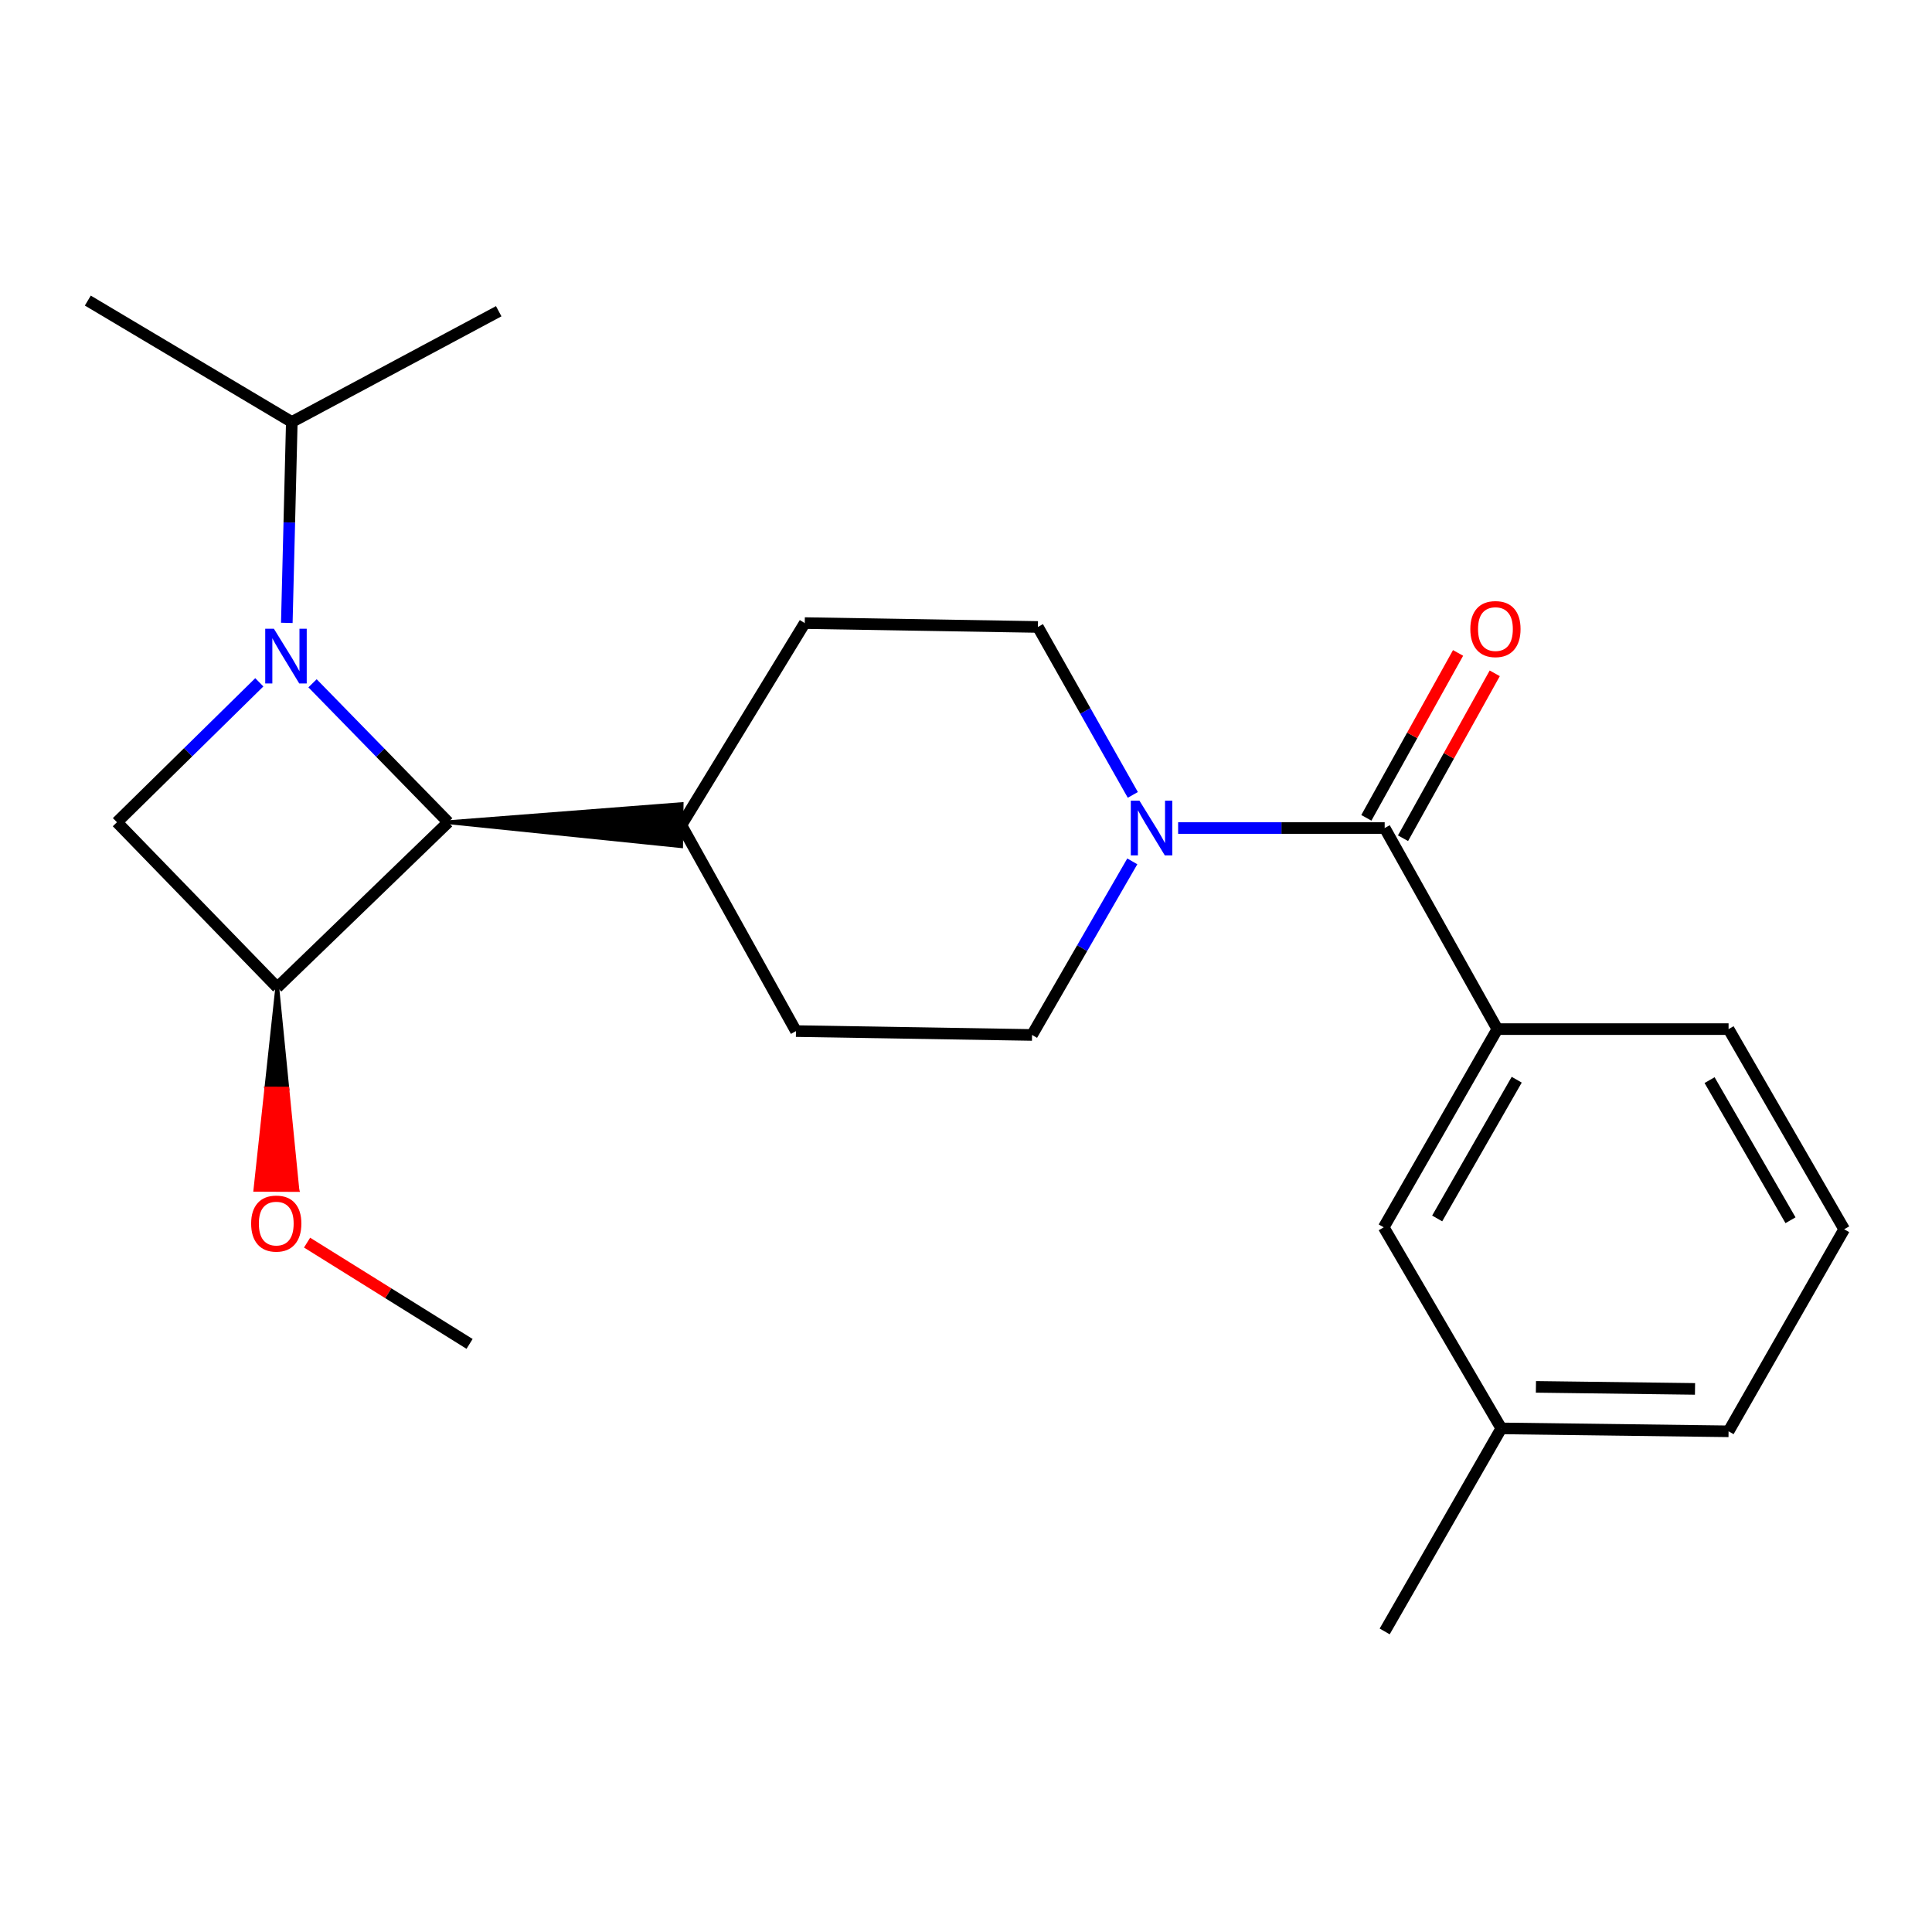 <?xml version='1.0' encoding='iso-8859-1'?>
<svg version='1.1' baseProfile='full'
              xmlns='http://www.w3.org/2000/svg'
                      xmlns:rdkit='http://www.rdkit.org/xml'
                      xmlns:xlink='http://www.w3.org/1999/xlink'
                  xml:space='preserve'
width='1000px' height='1000px' viewBox='0 0 1000 1000'>
<!-- END OF HEADER -->
<rect style='opacity:1.0;fill:#FFFFFF;stroke:none' width='1000' height='1000' x='0' y='0'> </rect>
<path class='bond-0' d='M 161.767,353.672 L 196.875,389.628' style='fill:none;fill-rule:evenodd;stroke:#0000FF;stroke-width:6px;stroke-linecap:butt;stroke-linejoin:miter;stroke-opacity:1' />
<path class='bond-0' d='M 196.875,389.628 L 231.984,425.584' style='fill:none;fill-rule:evenodd;stroke:#000000;stroke-width:6px;stroke-linecap:butt;stroke-linejoin:miter;stroke-opacity:1' />
<path class='bond-2' d='M 134.216,353.166 L 97.377,389.375' style='fill:none;fill-rule:evenodd;stroke:#0000FF;stroke-width:6px;stroke-linecap:butt;stroke-linejoin:miter;stroke-opacity:1' />
<path class='bond-2' d='M 97.377,389.375 L 60.538,425.584' style='fill:none;fill-rule:evenodd;stroke:#000000;stroke-width:6px;stroke-linecap:butt;stroke-linejoin:miter;stroke-opacity:1' />
<path class='bond-7' d='M 148.451,322.405 L 149.745,270.413' style='fill:none;fill-rule:evenodd;stroke:#0000FF;stroke-width:6px;stroke-linecap:butt;stroke-linejoin:miter;stroke-opacity:1' />
<path class='bond-7' d='M 149.745,270.413 L 151.039,218.421' style='fill:none;fill-rule:evenodd;stroke:#000000;stroke-width:6px;stroke-linecap:butt;stroke-linejoin:miter;stroke-opacity:1' />
<path class='bond-6' d='M 231.984,425.584 L 352.528,437.952 L 352.8,416.233 Z' style='fill:#000000;fill-rule:evenodd;fill-opacity:1;stroke:#000000;stroke-width:2px;stroke-linecap:butt;stroke-linejoin:miter;stroke-opacity:1;' />
<path class='bond-23' d='M 231.984,425.584 L 143.51,511.065' style='fill:none;fill-rule:evenodd;stroke:#000000;stroke-width:6px;stroke-linecap:butt;stroke-linejoin:miter;stroke-opacity:1' />
<path class='bond-1' d='M 143.51,511.065 L 60.538,425.584' style='fill:none;fill-rule:evenodd;stroke:#000000;stroke-width:6px;stroke-linecap:butt;stroke-linejoin:miter;stroke-opacity:1' />
<path class='bond-14' d='M 143.51,511.065 L 137.857,563.443 L 148.717,563.489 Z' style='fill:#000000;fill-rule:evenodd;fill-opacity:1;stroke:#000000;stroke-width:2px;stroke-linecap:butt;stroke-linejoin:miter;stroke-opacity:1;' />
<path class='bond-14' d='M 137.857,563.443 L 153.925,615.914 L 132.204,615.821 Z' style='fill:#FF0000;fill-rule:evenodd;fill-opacity:1;stroke:#FF0000;stroke-width:2px;stroke-linecap:butt;stroke-linejoin:miter;stroke-opacity:1;' />
<path class='bond-14' d='M 137.857,563.443 L 148.717,563.489 L 153.925,615.914 Z' style='fill:#FF0000;fill-rule:evenodd;fill-opacity:1;stroke:#FF0000;stroke-width:2px;stroke-linecap:butt;stroke-linejoin:miter;stroke-opacity:1;' />
<path class='bond-3' d='M 716.708,428.588 L 663.252,428.588' style='fill:none;fill-rule:evenodd;stroke:#000000;stroke-width:6px;stroke-linecap:butt;stroke-linejoin:miter;stroke-opacity:1' />
<path class='bond-3' d='M 663.252,428.588 L 609.797,428.588' style='fill:none;fill-rule:evenodd;stroke:#0000FF;stroke-width:6px;stroke-linecap:butt;stroke-linejoin:miter;stroke-opacity:1' />
<path class='bond-5' d='M 716.708,428.588 L 775.027,532.665' style='fill:none;fill-rule:evenodd;stroke:#000000;stroke-width:6px;stroke-linecap:butt;stroke-linejoin:miter;stroke-opacity:1' />
<path class='bond-8' d='M 726.199,433.868 L 749.938,391.191' style='fill:none;fill-rule:evenodd;stroke:#000000;stroke-width:6px;stroke-linecap:butt;stroke-linejoin:miter;stroke-opacity:1' />
<path class='bond-8' d='M 749.938,391.191 L 773.678,348.513' style='fill:none;fill-rule:evenodd;stroke:#FF0000;stroke-width:6px;stroke-linecap:butt;stroke-linejoin:miter;stroke-opacity:1' />
<path class='bond-8' d='M 707.218,423.309 L 730.957,380.632' style='fill:none;fill-rule:evenodd;stroke:#000000;stroke-width:6px;stroke-linecap:butt;stroke-linejoin:miter;stroke-opacity:1' />
<path class='bond-8' d='M 730.957,380.632 L 754.697,337.955' style='fill:none;fill-rule:evenodd;stroke:#FF0000;stroke-width:6px;stroke-linecap:butt;stroke-linejoin:miter;stroke-opacity:1' />
<path class='bond-4' d='M 586.077,445.841 L 560.131,490.767' style='fill:none;fill-rule:evenodd;stroke:#0000FF;stroke-width:6px;stroke-linecap:butt;stroke-linejoin:miter;stroke-opacity:1' />
<path class='bond-4' d='M 560.131,490.767 L 534.185,535.694' style='fill:none;fill-rule:evenodd;stroke:#000000;stroke-width:6px;stroke-linecap:butt;stroke-linejoin:miter;stroke-opacity:1' />
<path class='bond-24' d='M 586.347,411.44 L 561.781,367.976' style='fill:none;fill-rule:evenodd;stroke:#0000FF;stroke-width:6px;stroke-linecap:butt;stroke-linejoin:miter;stroke-opacity:1' />
<path class='bond-24' d='M 561.781,367.976 L 537.214,324.512' style='fill:none;fill-rule:evenodd;stroke:#000000;stroke-width:6px;stroke-linecap:butt;stroke-linejoin:miter;stroke-opacity:1' />
<path class='bond-11' d='M 775.027,532.665 L 716.213,635.257' style='fill:none;fill-rule:evenodd;stroke:#000000;stroke-width:6px;stroke-linecap:butt;stroke-linejoin:miter;stroke-opacity:1' />
<path class='bond-11' d='M 785.049,558.856 L 743.879,630.671' style='fill:none;fill-rule:evenodd;stroke:#000000;stroke-width:6px;stroke-linecap:butt;stroke-linejoin:miter;stroke-opacity:1' />
<path class='bond-16' d='M 775.027,532.665 L 894.706,532.665' style='fill:none;fill-rule:evenodd;stroke:#000000;stroke-width:6px;stroke-linecap:butt;stroke-linejoin:miter;stroke-opacity:1' />
<path class='bond-12' d='M 352.664,427.092 L 416.534,322.509' style='fill:none;fill-rule:evenodd;stroke:#000000;stroke-width:6px;stroke-linecap:butt;stroke-linejoin:miter;stroke-opacity:1' />
<path class='bond-13' d='M 352.664,427.092 L 411.997,533.691' style='fill:none;fill-rule:evenodd;stroke:#000000;stroke-width:6px;stroke-linecap:butt;stroke-linejoin:miter;stroke-opacity:1' />
<path class='bond-19' d='M 151.039,218.421 L 45.455,155.576' style='fill:none;fill-rule:evenodd;stroke:#000000;stroke-width:6px;stroke-linecap:butt;stroke-linejoin:miter;stroke-opacity:1' />
<path class='bond-20' d='M 151.039,218.421 L 258.132,161.091' style='fill:none;fill-rule:evenodd;stroke:#000000;stroke-width:6px;stroke-linecap:butt;stroke-linejoin:miter;stroke-opacity:1' />
<path class='bond-9' d='M 534.185,535.694 L 411.997,533.691' style='fill:none;fill-rule:evenodd;stroke:#000000;stroke-width:6px;stroke-linecap:butt;stroke-linejoin:miter;stroke-opacity:1' />
<path class='bond-10' d='M 537.214,324.512 L 416.534,322.509' style='fill:none;fill-rule:evenodd;stroke:#000000;stroke-width:6px;stroke-linecap:butt;stroke-linejoin:miter;stroke-opacity:1' />
<path class='bond-15' d='M 716.213,635.257 L 777.067,739.334' style='fill:none;fill-rule:evenodd;stroke:#000000;stroke-width:6px;stroke-linecap:butt;stroke-linejoin:miter;stroke-opacity:1' />
<path class='bond-21' d='M 158.938,643.181 L 200.994,669.392' style='fill:none;fill-rule:evenodd;stroke:#FF0000;stroke-width:6px;stroke-linecap:butt;stroke-linejoin:miter;stroke-opacity:1' />
<path class='bond-21' d='M 200.994,669.392 L 243.049,695.603' style='fill:none;fill-rule:evenodd;stroke:#000000;stroke-width:6px;stroke-linecap:butt;stroke-linejoin:miter;stroke-opacity:1' />
<path class='bond-22' d='M 777.067,739.334 L 716.708,844.424' style='fill:none;fill-rule:evenodd;stroke:#000000;stroke-width:6px;stroke-linecap:butt;stroke-linejoin:miter;stroke-opacity:1' />
<path class='bond-25' d='M 777.067,739.334 L 894.706,740.842' style='fill:none;fill-rule:evenodd;stroke:#000000;stroke-width:6px;stroke-linecap:butt;stroke-linejoin:miter;stroke-opacity:1' />
<path class='bond-25' d='M 794.991,717.841 L 877.339,718.897' style='fill:none;fill-rule:evenodd;stroke:#000000;stroke-width:6px;stroke-linecap:butt;stroke-linejoin:miter;stroke-opacity:1' />
<path class='bond-17' d='M 894.706,532.665 L 954.545,636.271' style='fill:none;fill-rule:evenodd;stroke:#000000;stroke-width:6px;stroke-linecap:butt;stroke-linejoin:miter;stroke-opacity:1' />
<path class='bond-17' d='M 884.873,559.069 L 926.761,631.593' style='fill:none;fill-rule:evenodd;stroke:#000000;stroke-width:6px;stroke-linecap:butt;stroke-linejoin:miter;stroke-opacity:1' />
<path class='bond-18' d='M 954.545,636.271 L 894.706,740.842' style='fill:none;fill-rule:evenodd;stroke:#000000;stroke-width:6px;stroke-linecap:butt;stroke-linejoin:miter;stroke-opacity:1' />
<path  class='atom-0' d='M 141.763 325.436
L 151.043 340.436
Q 151.963 341.916, 153.443 344.596
Q 154.923 347.276, 155.003 347.436
L 155.003 325.436
L 158.763 325.436
L 158.763 353.756
L 154.883 353.756
L 144.923 337.356
Q 143.763 335.436, 142.523 333.236
Q 141.323 331.036, 140.963 330.356
L 140.963 353.756
L 137.283 353.756
L 137.283 325.436
L 141.763 325.436
' fill='#0000FF'/>
<path  class='atom-5' d='M 589.78 414.428
L 599.06 429.428
Q 599.98 430.908, 601.46 433.588
Q 602.94 436.268, 603.02 436.428
L 603.02 414.428
L 606.78 414.428
L 606.78 442.748
L 602.9 442.748
L 592.94 426.348
Q 591.78 424.428, 590.54 422.228
Q 589.34 420.028, 588.98 419.348
L 588.98 442.748
L 585.3 442.748
L 585.3 414.428
L 589.78 414.428
' fill='#0000FF'/>
<path  class='atom-9' d='M 761.038 325.606
Q 761.038 318.806, 764.398 315.006
Q 767.758 311.206, 774.038 311.206
Q 780.318 311.206, 783.678 315.006
Q 787.038 318.806, 787.038 325.606
Q 787.038 332.486, 783.638 336.406
Q 780.238 340.286, 774.038 340.286
Q 767.798 340.286, 764.398 336.406
Q 761.038 332.526, 761.038 325.606
M 774.038 337.086
Q 778.358 337.086, 780.678 334.206
Q 783.038 331.286, 783.038 325.606
Q 783.038 320.046, 780.678 317.246
Q 778.358 314.406, 774.038 314.406
Q 769.718 314.406, 767.358 317.206
Q 765.038 320.006, 765.038 325.606
Q 765.038 331.326, 767.358 334.206
Q 769.718 337.086, 774.038 337.086
' fill='#FF0000'/>
<path  class='atom-15' d='M 129.991 633.322
Q 129.991 626.522, 133.351 622.722
Q 136.711 618.922, 142.991 618.922
Q 149.271 618.922, 152.631 622.722
Q 155.991 626.522, 155.991 633.322
Q 155.991 640.202, 152.591 644.122
Q 149.191 648.002, 142.991 648.002
Q 136.751 648.002, 133.351 644.122
Q 129.991 640.242, 129.991 633.322
M 142.991 644.802
Q 147.311 644.802, 149.631 641.922
Q 151.991 639.002, 151.991 633.322
Q 151.991 627.762, 149.631 624.962
Q 147.311 622.122, 142.991 622.122
Q 138.671 622.122, 136.311 624.922
Q 133.991 627.722, 133.991 633.322
Q 133.991 639.042, 136.311 641.922
Q 138.671 644.802, 142.991 644.802
' fill='#FF0000'/>
</svg>
